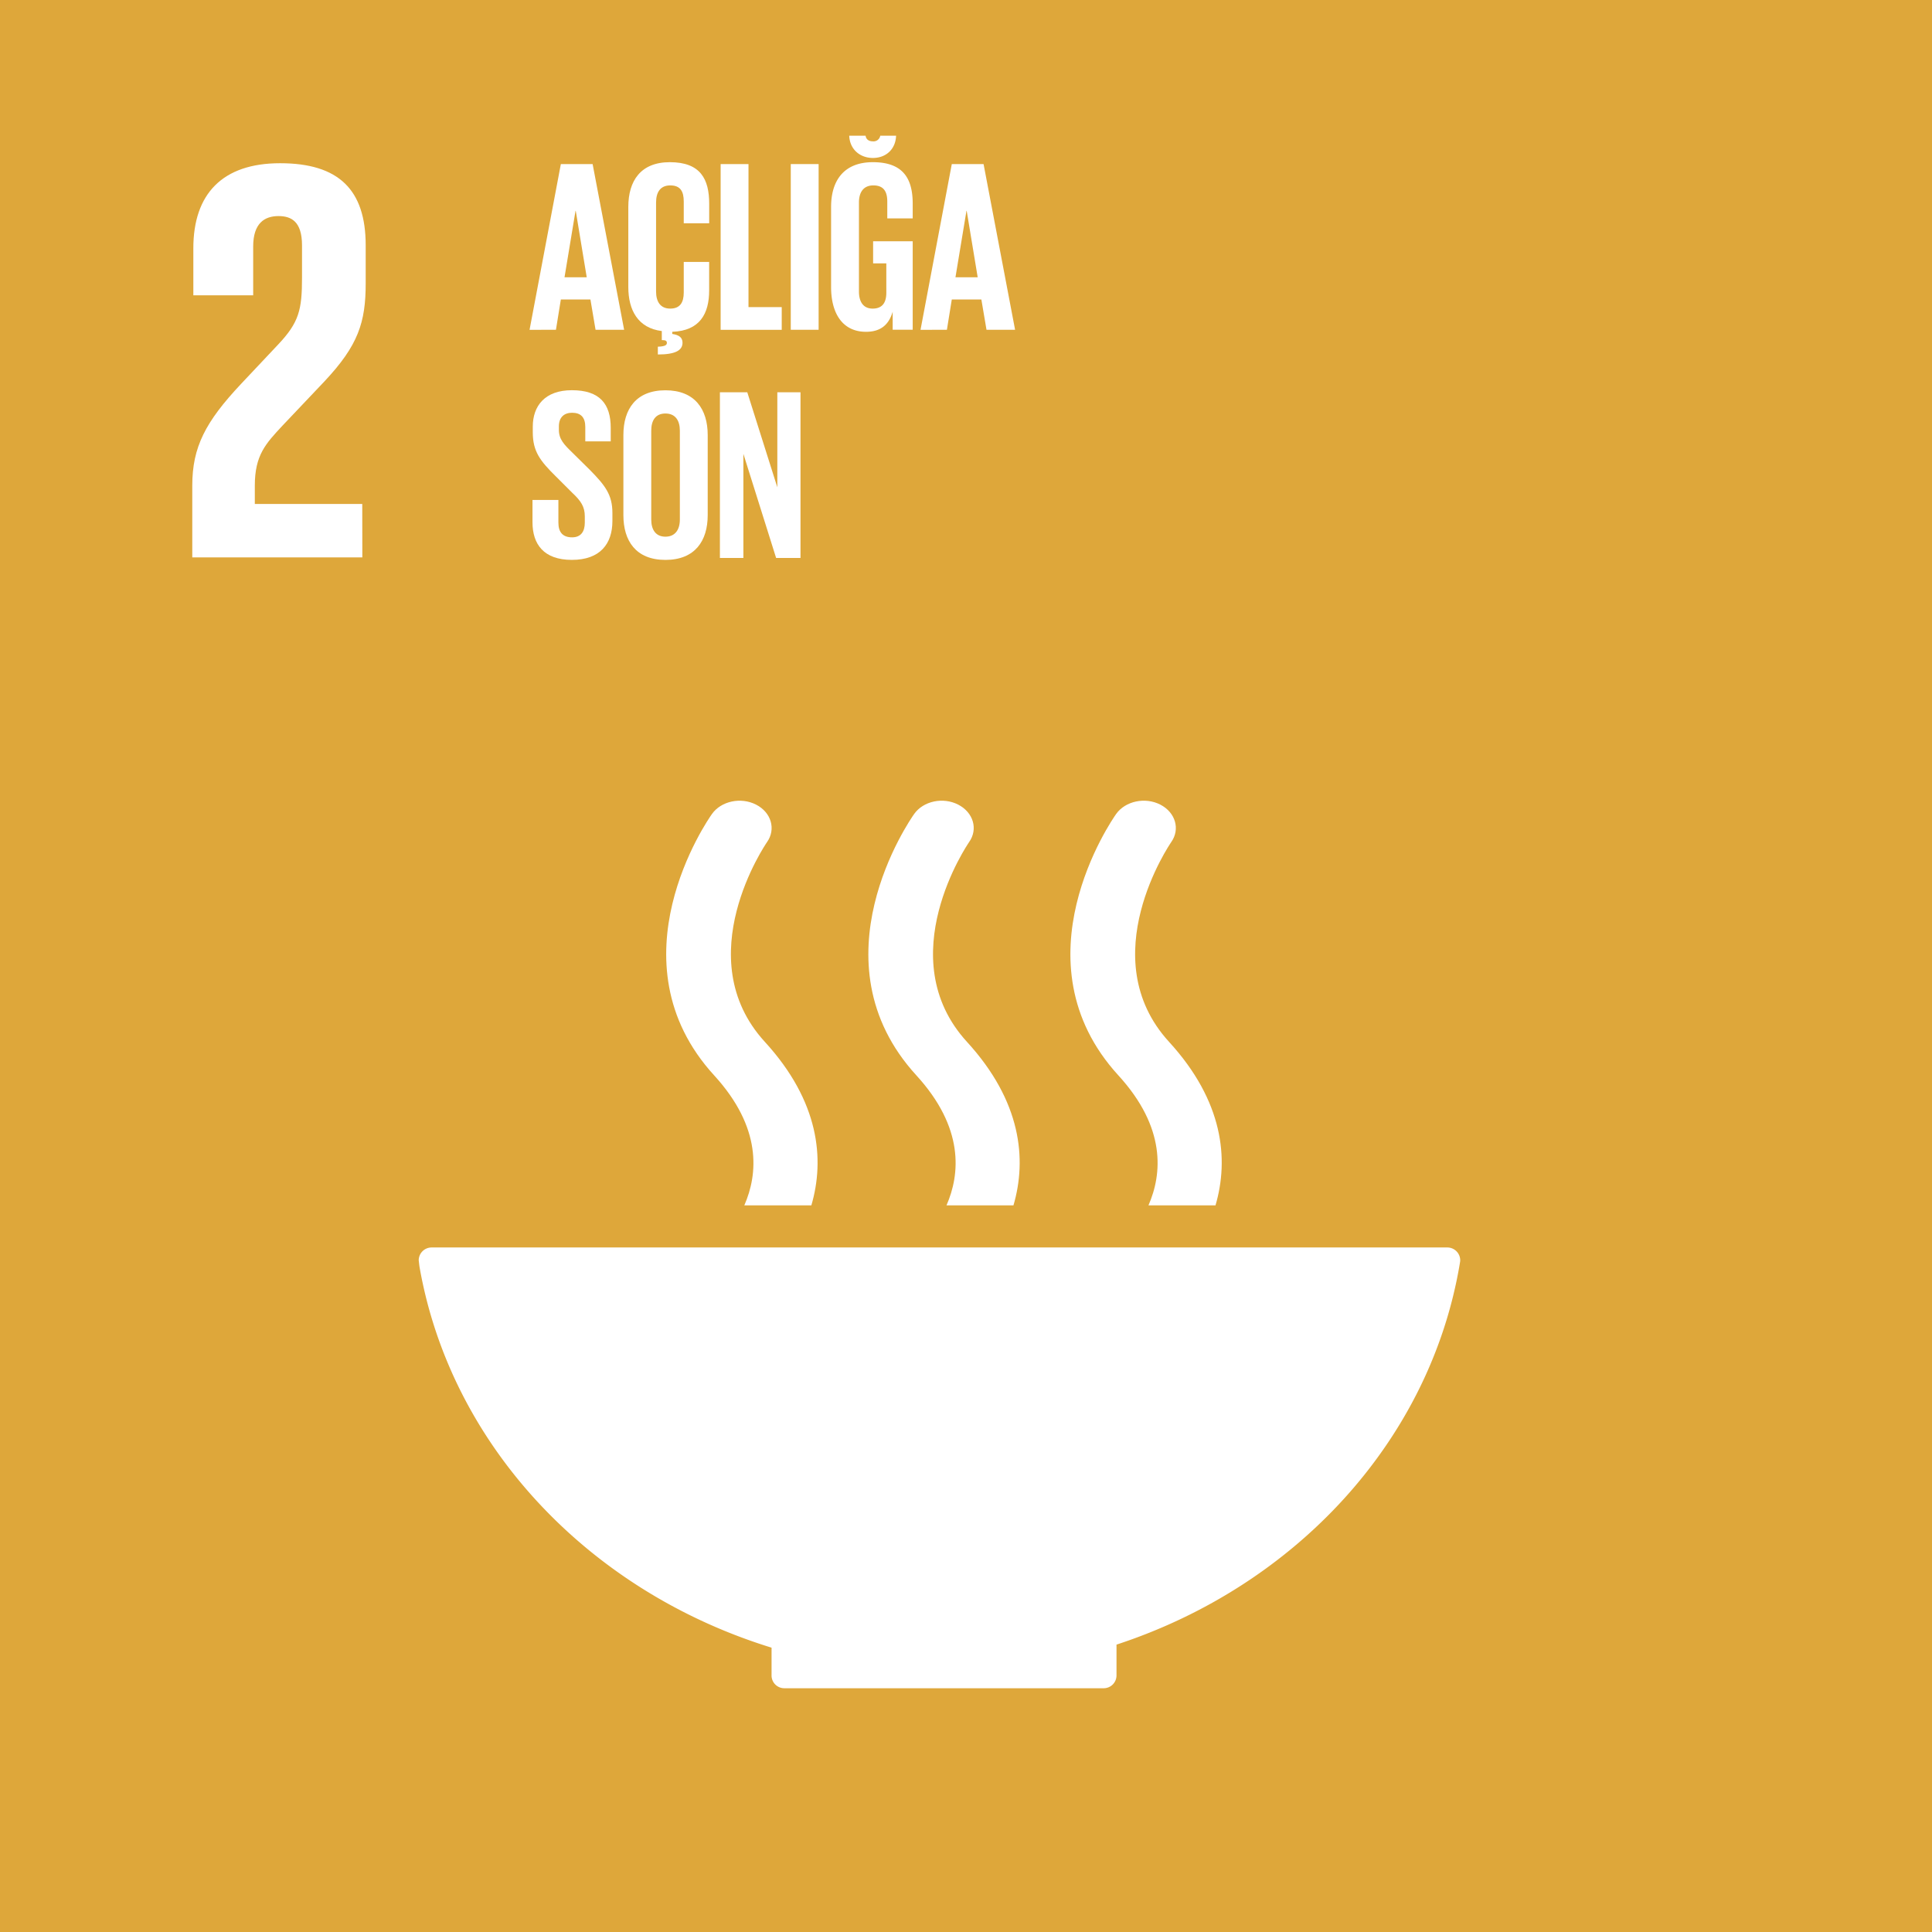 <svg id="Layer_1" data-name="Layer 1" xmlns="http://www.w3.org/2000/svg" viewBox="0 0 1000.88 1000.92"><defs><style>.cls-1{fill:#dea73a;}.cls-2{fill:#fff;}</style></defs><rect class="cls-1" width="1000.88" height="1000.92"/><path class="cls-2" d="M187.06,261.07H131.4v-9.52c0-15.77,5.66-21.73,14.29-31l21.72-22.91C185,178.93,188.84,167,188.84,146.77V127.13c0-28.87-14-42.57-44.35-42.57-29.75,0-44.94,15.78-44.94,44.06V153h31V127.72c0-12.19,6-15.78,13.1-15.78,6.54,0,12.2,2.69,12.2,15.19v16.66c0,16.68-1.5,23.23-12.5,34.83l-19.06,20.24C105.81,218.52,99,231.61,99,251.55v37.2h88.1Z" transform="translate(0.61)"/><path class="cls-2" d="M399.1,853.56v14.07a3.11,3.11,0,0,0,0,.32,3,3,0,0,0,0,.33,6.61,6.61,0,0,0,6.5,6.32l.12,0s.11,0,.17,0H571s.09,0,.14,0l.15,0a6.64,6.64,0,0,0,6.51-6.6s0,0,0,0a.12.12,0,0,1,0-.05V852c92.94-30.46,162.56-105.79,177.88-197.59,0-.2.06-.38.09-.55a5.85,5.85,0,0,0,.09-.92,6.67,6.67,0,0,0-6.68-6.68H223a6.67,6.67,0,0,0-6.69,6.68l.35,3c16.08,92.67,87.62,168.42,182.47,197.65" transform="translate(0.61)"/><path class="cls-2" d="M577.63,421.65c-2.16,3.08-53,76.27,1.14,135.46,24.83,27.16,22.67,51.13,15.59,67.32h34.73c7-23.9,4.13-53.88-24.07-84.69-39.89-43.61.51-102.55,1.12-103.47,4.76-6.72,2.21-15.39-5.64-19.43s-18.09-1.87-22.87,4.81" transform="translate(0.61)"/><path class="cls-2" d="M489.68,624.43h34.74c7-23.91,4.11-53.87-24.09-84.69-39.9-43.61.47-102.53,1.11-103.5,4.74-6.69,2.23-15.34-5.65-19.4S477.71,415,473,421.65c-2.18,3.07-53.06,76.27,1.13,135.46,24.83,27.17,22.67,51.14,15.6,67.32" transform="translate(0.61)"/><path class="cls-2" d="M368.25,421.65c-2.2,3.08-53,76.27,1.12,135.46,24.84,27.17,22.69,51.14,15.62,67.32h34.73c7-23.89,4.12-53.87-24.1-84.69-39.91-43.61.5-102.55,1.13-103.49,4.72-6.7,2.21-15.37-5.67-19.41S373,415,368.25,421.65" transform="translate(0.61)"/><path class="cls-2" d="M273.73,170.87,289.94,85H306.4l16.32,85.84h-14.8l-2.66-15.7H289.94l-2.54,15.7Zm18.11-27.22h11.51l-5.69-34.43h-.12Z" transform="translate(0.61)"/><path class="cls-2" d="M340.19,179.61c4.05-.13,4.68-1,4.68-2s-.76-1.39-2-1.39h-.63V171.5c-12.29-1.52-17.35-10.76-17.35-22.78V107.19c0-13.42,6.33-23.17,21.52-23.17,15.95,0,20.38,8.86,20.38,21.52v10.13H353.61V104.4c0-5.31-1.77-8.35-7-8.35s-7.34,3.67-7.34,8.86V151c0,5.19,2.16,8.87,7.34,8.87s7-3.3,7-8.36V135.68h13.16v14.81c0,12-4.81,20.89-19.11,21.4V173c3.42.51,5.31,1.78,5.31,4.56,0,3.93-3.67,6.08-12.78,6.08Z" transform="translate(0.61)"/><path class="cls-2" d="M372.72,85h14.43V159.1h17.22v11.77H372.72Z" transform="translate(0.61)"/><path class="cls-2" d="M409.05,85h14.43v85.84H409.05Z" transform="translate(0.61)"/><path class="cls-2" d="M451.71,125h20.51v45.83H461.84V161.5c-1.9,6.46-5.95,10.39-13.8,10.39-12.41,0-18.1-9.88-18.1-23.17V107.19c0-13.42,6.45-23.17,21.64-23.17,16,0,20.64,8.86,20.64,21.52v7.6H459.05V104.4c0-5.31-2-8.35-7.21-8.35s-7.47,3.67-7.47,8.86V151c0,5.19,2.15,8.87,7.09,8.87,4.68,0,7.09-2.66,7.09-8.23V136.44h-6.84Zm11.9-54.69c-.25,7.09-5.32,11.52-12,11.52s-12-4.43-12.27-11.52h8.48c.25,1.9,1.64,2.91,3.79,2.91a3.51,3.51,0,0,0,3.8-2.91Z" transform="translate(0.61)"/><path class="cls-2" d="M476.27,170.87,492.47,85h16.46l16.33,85.84H510.45l-2.66-15.7H492.47l-2.53,15.7Zm18.1-27.22h11.52l-5.7-34.43h-.12Z" transform="translate(0.61)"/><path class="cls-2" d="M275.25,270.56V259h13.42v11.77c0,4.82,2.15,7.6,7.09,7.6,4.56,0,6.59-3,6.59-7.6v-3.29c0-4.94-2-8-6.46-12.15l-8.49-8.48c-8.23-8.11-12-13-12-22.92v-2.91c0-10.64,6.2-18.87,20.25-18.87,14.44,0,20.13,7.1,20.13,19.5v7H302.6v-7.47c0-4.94-2.28-7.35-6.84-7.35-4.05,0-6.84,2.28-6.84,7.09v1.78c0,4.81,2.66,7.59,6.84,11.64l9.24,9.12c7.85,8,11.65,12.79,11.65,22.28v4.18c0,11.77-6.33,20.13-21,20.13S275.25,281.83,275.25,270.56Z" transform="translate(0.61)"/><path class="cls-2" d="M322.34,266.89V225.36c0-13.42,6.59-23.17,21.78-23.17s21.9,9.75,21.9,23.17v41.53c0,13.29-6.58,23.17-21.9,23.17S322.34,280.18,322.34,266.89Zm29.25,2.28V223.09c0-5.19-2.28-8.87-7.47-8.87s-7.35,3.68-7.35,8.87v46.08c0,5.19,2.28,8.86,7.35,8.86S351.59,274.36,351.59,269.17Z" transform="translate(0.61)"/><path class="cls-2" d="M384.5,235.11v53.94H372.34V203.21h14.18l15.57,49.25V203.21h12v85.84H401.46Z" transform="translate(0.61)"/></svg>